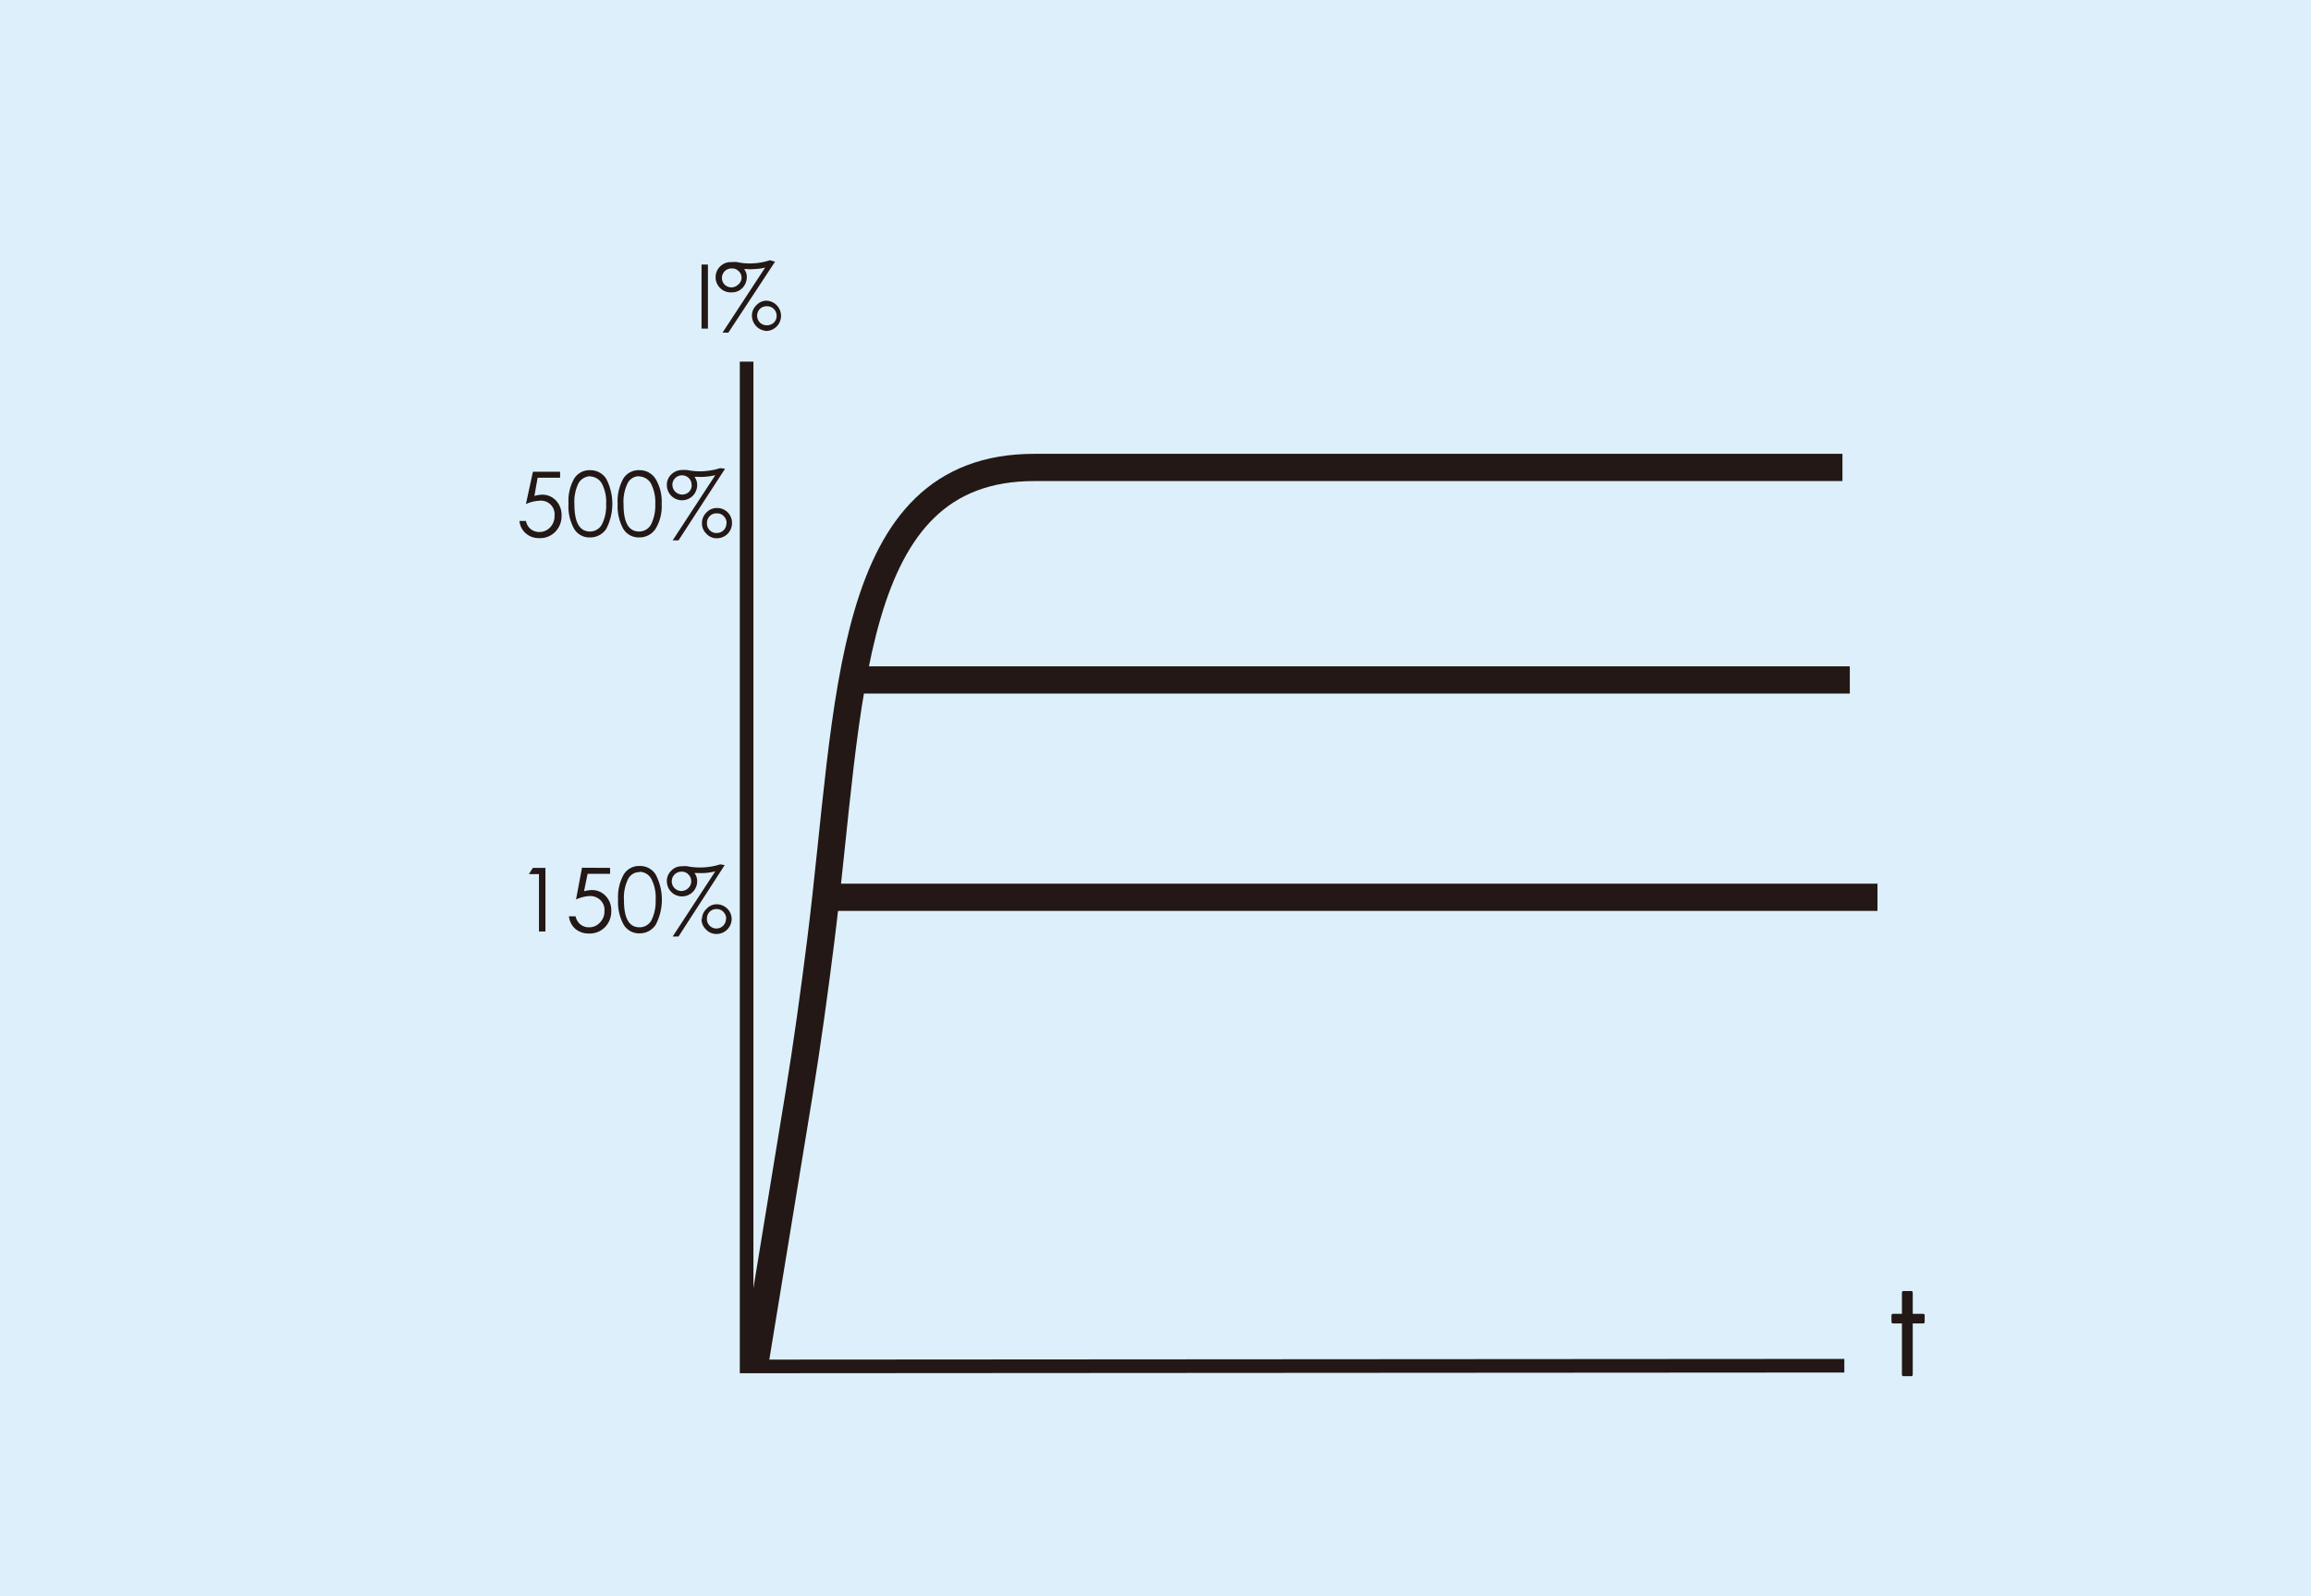 <svg id="图层_1" data-name="图层 1" xmlns="http://www.w3.org/2000/svg" viewBox="0 0 329.22 227.45"><defs><style>.cls-1{fill:#dceffb;}.cls-2,.cls-3{fill:none;stroke-miterlimit:22.93;}.cls-2,.cls-3,.cls-5{stroke:#231815;}.cls-2{stroke-width:1.94px;}.cls-3{stroke-width:3.88px;}.cls-4,.cls-5{fill:#231815;fill-rule:evenodd;}.cls-5{stroke-linejoin:round;stroke-width:0.43px;}</style></defs><title>SSD1</title><rect class="cls-1" width="329.22" height="227.45"/><polyline class="cls-2" points="106.36 51.53 106.36 194.71 262.74 194.61"/><path class="cls-3" d="M107.56,194.16,113.81,156c1.16-7.1,2.19-14.59,3.12-22,4.26-34.06,3.37-67.39,30.41-67.39H262.47"/><line class="cls-3" x1="119.86" y1="96.89" x2="263.52" y2="96.89"/><line class="cls-3" x1="118.09" y1="127.86" x2="267.46" y2="127.86"/><path class="cls-4" d="M99.94,37.7h.91v9.13h-.91Zm10.47-.41L103.76,47.4h-.83L109,38.13a7.83,7.83,0,0,1-1.52.21,7,7,0,0,1-1.12,0H106a1.78,1.78,0,0,1,.39,1.13A2.26,2.26,0,0,1,105.8,41a2.08,2.08,0,0,1-1.55.66,2.16,2.16,0,1,1,0-4.31,3.3,3.3,0,0,1,.77,0,8.06,8.06,0,0,0,1.77.19,9.21,9.21,0,0,0,2.9-.46Zm-4.77,2.35a1.27,1.27,0,0,0-.41-1,1.29,1.29,0,0,0-1-.39,1.36,1.36,0,0,0-1,2.31l0,0a1.38,1.38,0,0,0,1.92,0A1.27,1.27,0,0,0,105.64,39.64ZM107.12,45a2.2,2.2,0,0,0,2.13,2.16,2.16,2.16,0,0,0,0-4.31h0a1.92,1.92,0,0,0-1.49.64A2,2,0,0,0,107.12,45Zm3.51,0a1.33,1.33,0,0,0-1.28-1.36h-.1a1.33,1.33,0,0,0-1,.38,1.4,1.4,0,0,0,0,1.94,1.34,1.34,0,0,0,1,.39,1.41,1.41,0,0,0,1-.39,1.35,1.35,0,0,0,.39-1Z"/><path class="cls-4" d="M79.79,67.22v.85h-3.2l-.46,2.6a4.38,4.38,0,0,1,1.14-.18,2.65,2.65,0,0,1,1.94.84A3,3,0,0,1,80,73.48a3.19,3.19,0,0,1-.87,2.27,3,3,0,0,1-2.31.93A2.81,2.81,0,0,1,74.9,76,2.69,2.69,0,0,1,74,74.24h.93a1.93,1.93,0,0,0,.68,1.16,2,2,0,0,0,1.22.41,2.1,2.1,0,0,0,1.56-.68A2.31,2.31,0,0,0,79,73.46a1.93,1.93,0,0,0-1.75-2.11,1.27,1.27,0,0,0-.39,0,5.23,5.23,0,0,0-1.94.48l1-4.61Zm4.27,9.36a2.53,2.53,0,0,1-2.27-1.22,6.5,6.5,0,0,1-.8-3.59,6.4,6.4,0,0,1,.8-3.56A2.56,2.56,0,0,1,84.06,67a2.67,2.67,0,0,1,2.31,1.24,7.78,7.78,0,0,1,0,7.12A2.73,2.73,0,0,1,84.06,76.58Zm0-8.72a2,2,0,0,0-1.65,1,6,6,0,0,0-.58,3c0,2.62.75,3.88,2.23,3.88a1.92,1.92,0,0,0,1.68-1,5.85,5.85,0,0,0,.61-2.91,5.64,5.64,0,0,0-.62-2.94,2,2,0,0,0-1.67-1Zm7,8.72a2.55,2.55,0,0,1-2.27-1.22,6.7,6.7,0,0,1-.8-3.59,6.59,6.59,0,0,1,.8-3.56A2.56,2.56,0,0,1,91.08,67a2.67,2.67,0,0,1,2.31,1.24,6.24,6.24,0,0,1,.87,3.55,6.2,6.2,0,0,1-.87,3.57A2.73,2.73,0,0,1,91.08,76.58Zm0-8.72a1.81,1.81,0,0,0-1.65,1,6,6,0,0,0-.58,3c0,2.62.73,3.88,2.23,3.88a1.92,1.92,0,0,0,1.68-1,6,6,0,0,0,.61-2.91,5.87,5.87,0,0,0-.62-2.94,2,2,0,0,0-1.67-1Zm12.23-1.07L96.66,77h-.83l6.07-9.29a8.61,8.61,0,0,1-1.51.23,7.11,7.11,0,0,1-1.13,0h-.33a1.92,1.92,0,0,1,.39,1.15,2.19,2.19,0,0,1-.62,1.55A2.16,2.16,0,0,1,95,69.12a2,2,0,0,1,.64-1.52,2.12,2.12,0,0,1,1.5-.62,5,5,0,0,1,.77,0,8.79,8.79,0,0,0,1.77.18,9.66,9.66,0,0,0,2.91-.45Zm-4.77,2.33a1.3,1.3,0,0,0-.4-1,1.38,1.38,0,0,0-1.92,0,1.31,1.31,0,0,0-.41,1,1.39,1.39,0,0,0,1.36,1.35,1.35,1.35,0,0,0,1-.38A1.31,1.31,0,0,0,98.54,69.12ZM100,74.55a2,2,0,0,0,.64,1.51,1.92,1.92,0,0,0,1.49.64,2.15,2.15,0,0,0,2.15-2.15,2.11,2.11,0,0,0-2.07-2.16h-.08a2,2,0,0,0-1.49.64A2.09,2.09,0,0,0,100,74.55Zm3.51,0a1.35,1.35,0,0,0-.41-1,1.22,1.22,0,0,0-1-.39,1.26,1.26,0,0,0-1,.39,1.4,1.4,0,0,0-.39,1,1.36,1.36,0,0,0,.39,1,1.27,1.27,0,0,0,1,.4,1.35,1.35,0,0,0,1.38-1.33Z"/><path class="cls-4" d="M75.91,123.67H77.7v9.06h-.92v-8.17H75.35Zm11,0v.85h-3.2L83.2,127a4.51,4.51,0,0,1,1.15-.17,2.64,2.64,0,0,1,1.94.85,2.93,2.93,0,0,1,.79,2.14,3.2,3.2,0,0,1-.87,2.27,3,3,0,0,1-2.31.93,2.93,2.93,0,0,1-1.94-.66,2.8,2.8,0,0,1-.91-1.79H82a2,2,0,0,0,.7,1.17,1.93,1.93,0,0,0,1.2.4,2.07,2.07,0,0,0,1.57-.68,2.27,2.27,0,0,0,.64-1.66,1.92,1.92,0,0,0-.56-1.52,2.12,2.12,0,0,0-1.55-.6,5.44,5.44,0,0,0-1.94.49l.85-4.52ZM91.12,133a2.56,2.56,0,0,1-2.27-1.23,6.66,6.66,0,0,1-.8-3.58,6.54,6.54,0,0,1,.8-3.57,2.55,2.55,0,0,1,2.27-1.22,2.6,2.6,0,0,1,2.3,1.24,7.72,7.72,0,0,1,0,7.12A2.7,2.7,0,0,1,91.12,133Zm0-8.73a1.81,1.81,0,0,0-1.65,1,6,6,0,0,0-.58,3c0,2.61.73,3.87,2.23,3.87a1.92,1.92,0,0,0,1.68-1,6,6,0,0,0,.6-2.91,5.7,5.7,0,0,0-.62-3,1.93,1.93,0,0,0-1.66-1Zm12.12-1-6.58,10.18h-.83l6.07-9.29a7.79,7.79,0,0,1-1.51.24,10.65,10.65,0,0,1-1.13,0h-.33a1.89,1.89,0,0,1,.39,1.14,2.18,2.18,0,0,1-.62,1.55A2.16,2.16,0,0,1,95,125.57a2,2,0,0,1,.64-1.51,2,2,0,0,1,1.5-.62,3.3,3.3,0,0,1,.77,0,8.78,8.78,0,0,0,1.77.17,9.25,9.25,0,0,0,2.91-.44Zm-4.77,2.33a1.31,1.31,0,0,0-.41-1,1.27,1.27,0,0,0-1-.39,1.37,1.37,0,0,0-1.36,1.36,1.37,1.37,0,0,0,2.33,1A1.31,1.31,0,0,0,98.47,125.59Zm1.47,5.33a2,2,0,0,0,.64,1.52,2,2,0,0,0,1.49.64,2.16,2.16,0,0,0,2.16-2.16h0a2.12,2.12,0,0,0-2.08-2.07,1.92,1.92,0,0,0-1.49.64A2,2,0,0,0,100,131Zm3.51,0a1.34,1.34,0,0,0-.41-1,1.29,1.29,0,0,0-1-.39,1.32,1.32,0,0,0-1.33,1.36,1.29,1.29,0,0,0,.38,1,1.32,1.32,0,0,0,.95.41,1.36,1.36,0,0,0,1.38-1.34Z"/><polygon class="cls-5" points="271.16 184.18 272.27 184.18 272.27 187.43 273.97 187.43 273.97 188.37 272.27 188.37 272.27 195.89 271.16 195.89 271.16 188.37 269.67 188.37 269.67 187.43 271.16 187.43 271.16 184.18"/></svg>